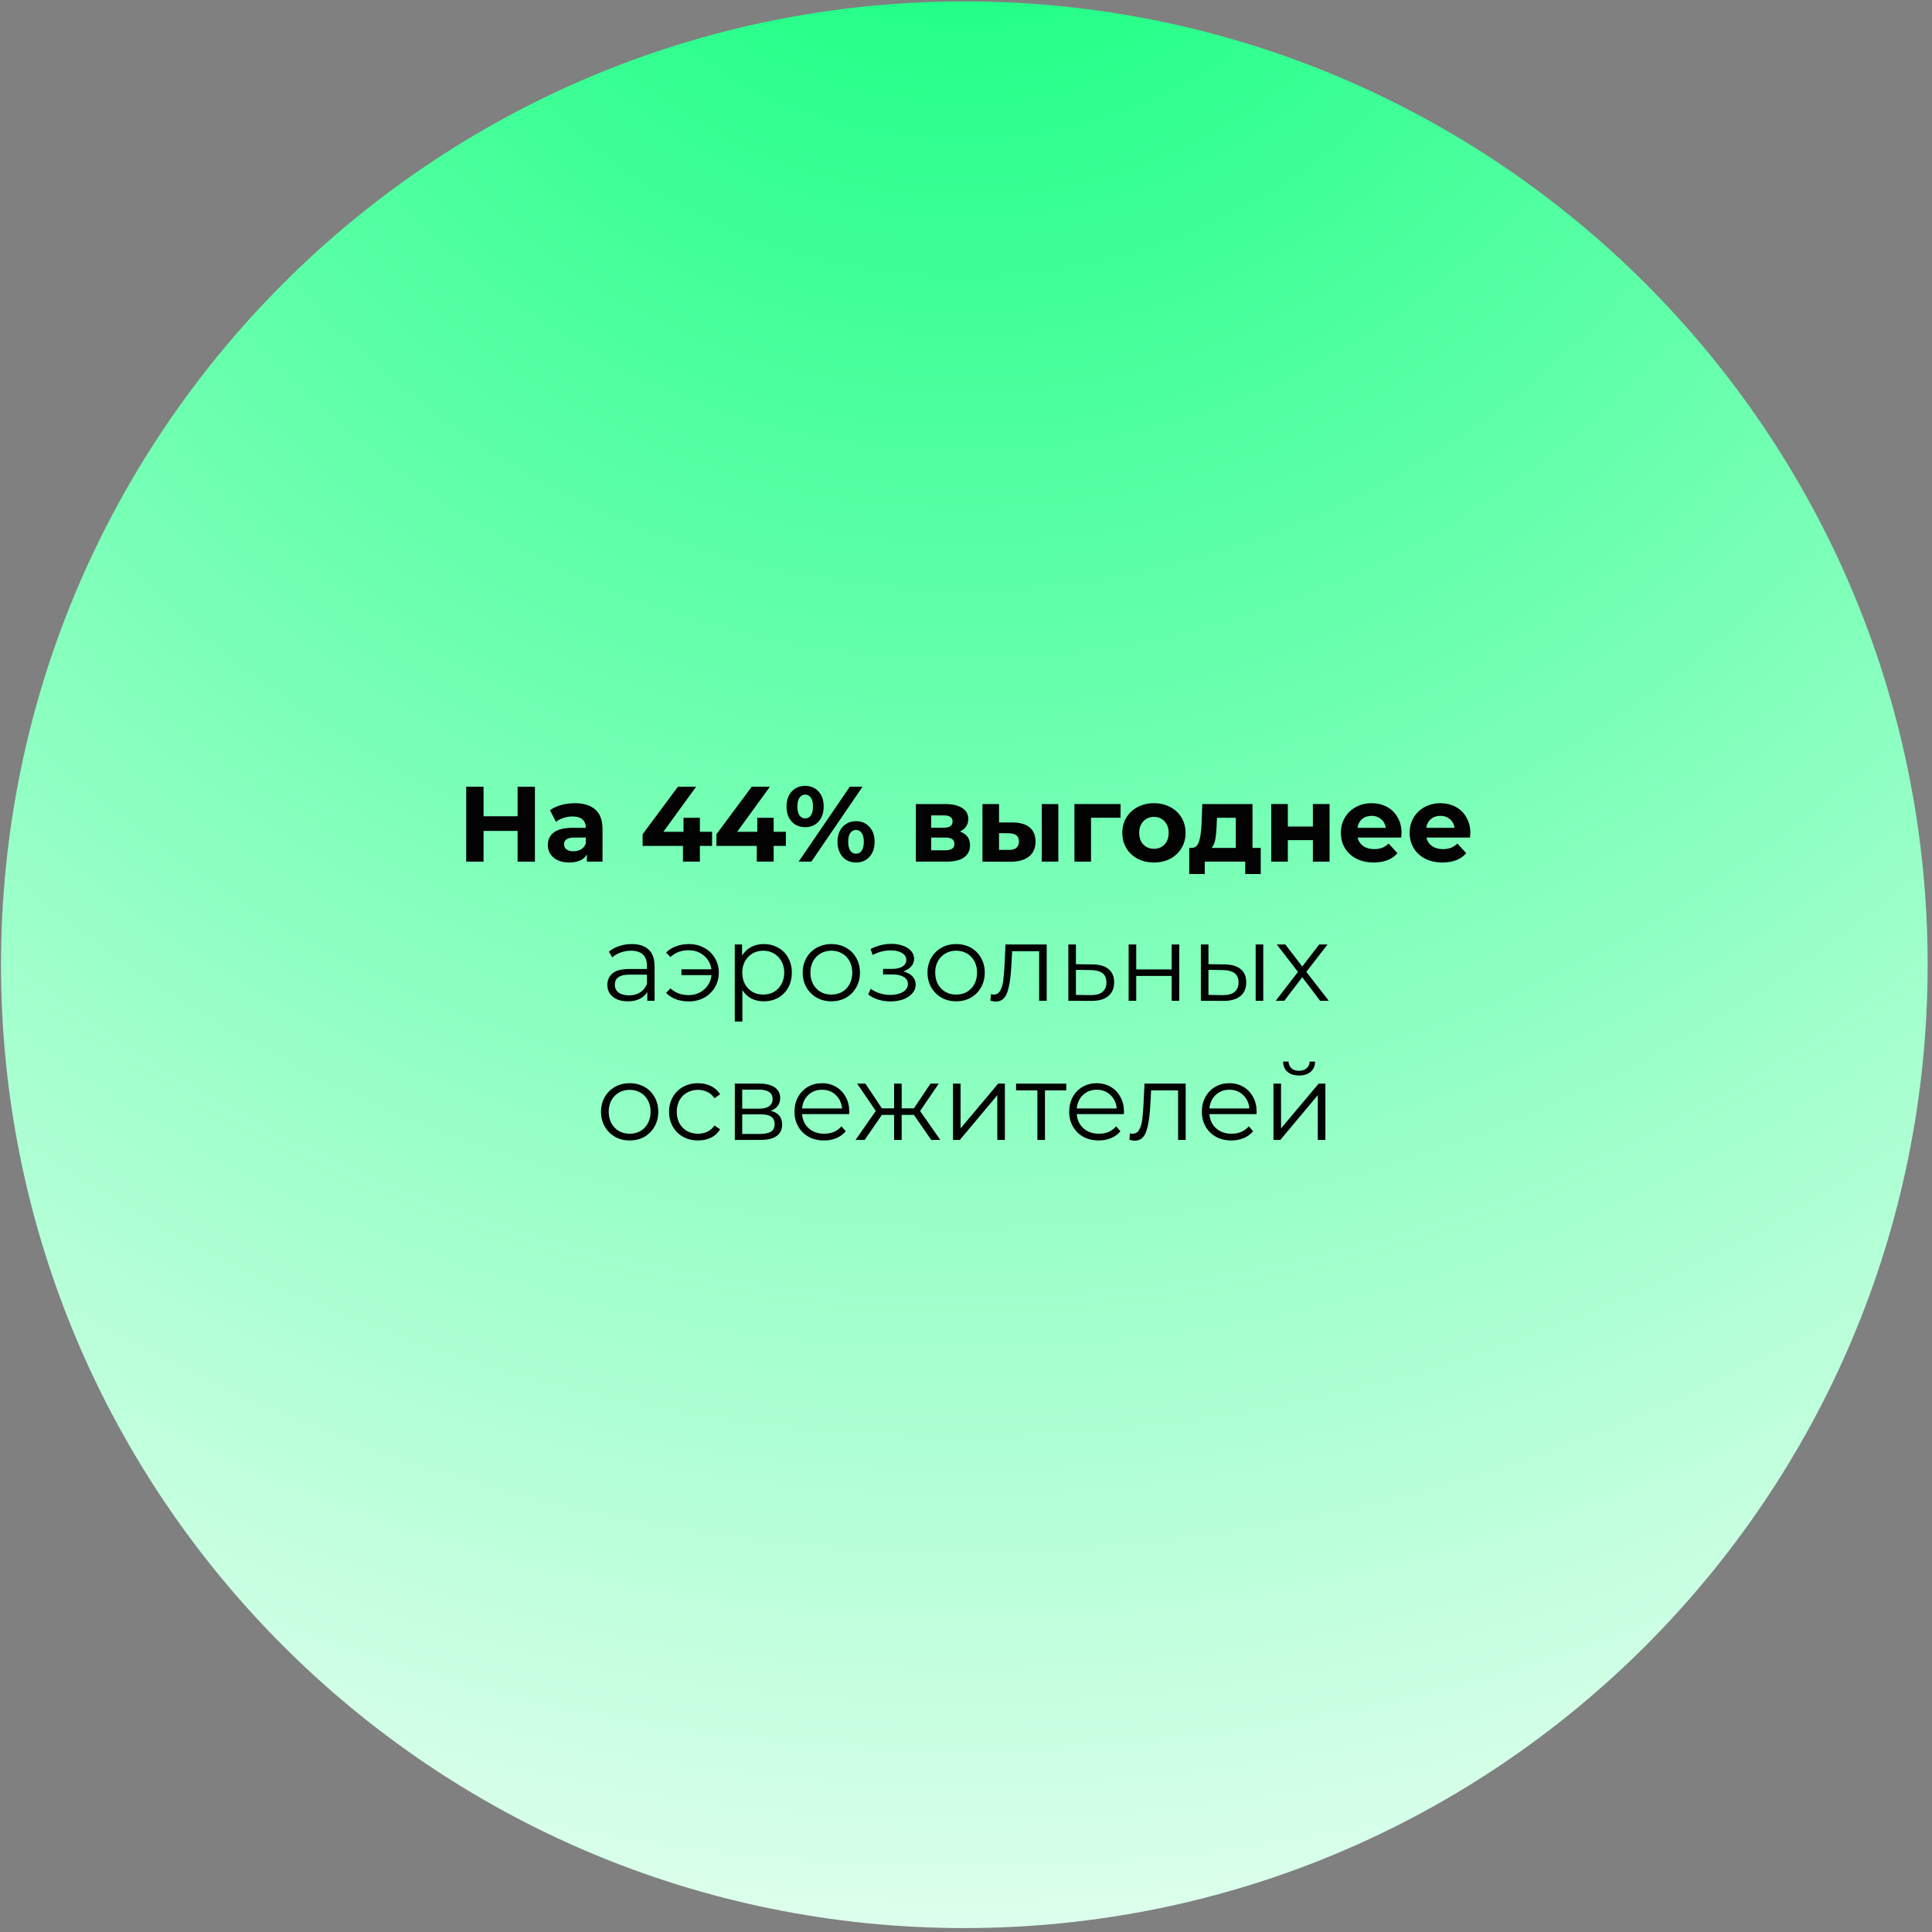 <?xml version="1.0" encoding="UTF-8"?> <svg xmlns="http://www.w3.org/2000/svg" width="361" height="361" viewBox="0 0 361 361" fill="none"><rect x="0" y="0" width="361" height="361" fill="#808080" stroke="none"/> <path d="M0.188 180.266C0.188 279.677 80.776 360.266 180.188 360.266C279.599 360.266 360.188 279.677 360.188 180.266C360.188 80.854 279.599 0.266 180.188 0.266C80.776 0.266 0.188 80.854 0.188 180.266Z" fill="url(#paint0_radial)"></path> <path d="M99.953 147V161H96.713V155.26H90.353V161H87.113V147H90.353V152.52H96.713V147H99.953Z" fill="#030303"></path> <path d="M107.401 150.08C109.068 150.08 110.348 150.48 111.241 151.28C112.134 152.067 112.581 153.26 112.581 154.86V161H109.661V159.66C109.074 160.66 107.981 161.16 106.381 161.16C105.554 161.16 104.834 161.02 104.221 160.74C103.621 160.46 103.161 160.073 102.841 159.58C102.521 159.087 102.361 158.527 102.361 157.9C102.361 156.9 102.734 156.113 103.481 155.54C104.241 154.967 105.408 154.68 106.981 154.68H109.461C109.461 154 109.254 153.48 108.841 153.12C108.428 152.747 107.808 152.56 106.981 152.56C106.408 152.56 105.841 152.653 105.281 152.84C104.734 153.013 104.268 153.253 103.881 153.56L102.761 151.38C103.348 150.967 104.048 150.647 104.861 150.42C105.688 150.193 106.534 150.08 107.401 150.08ZM107.161 159.06C107.694 159.06 108.168 158.94 108.581 158.7C108.994 158.447 109.288 158.08 109.461 157.6V156.5H107.321C106.041 156.5 105.401 156.92 105.401 157.76C105.401 158.16 105.554 158.48 105.861 158.72C106.181 158.947 106.614 159.06 107.161 159.06Z" fill="#030303"></path> <path d="M133.055 158.06H130.775V161H127.615V158.06H120.075V155.88L126.675 147H130.075L123.955 155.42H127.715V152.8H130.775V155.42H133.055V158.06Z" fill="#030303"></path> <path d="M146.844 158.06H144.564V161H141.404V158.06H133.864V155.88L140.464 147H143.864L137.744 155.42H141.504V152.8H144.564V155.42H146.844V158.06Z" fill="#030303"></path> <path d="M150.448 154.56C149.421 154.56 148.581 154.213 147.928 153.52C147.288 152.813 146.968 151.873 146.968 150.7C146.968 149.527 147.288 148.593 147.928 147.9C148.581 147.193 149.421 146.84 150.448 146.84C151.475 146.84 152.308 147.193 152.948 147.9C153.588 148.593 153.908 149.527 153.908 150.7C153.908 151.873 153.588 152.813 152.948 153.52C152.308 154.213 151.475 154.56 150.448 154.56ZM158.788 147H161.168L151.608 161H149.228L158.788 147ZM150.448 152.92C150.901 152.92 151.255 152.733 151.508 152.36C151.775 151.987 151.908 151.433 151.908 150.7C151.908 149.967 151.775 149.413 151.508 149.04C151.255 148.667 150.901 148.48 150.448 148.48C150.008 148.48 149.655 148.673 149.388 149.06C149.121 149.433 148.988 149.98 148.988 150.7C148.988 151.42 149.121 151.973 149.388 152.36C149.655 152.733 150.008 152.92 150.448 152.92ZM159.948 161.16C159.281 161.16 158.681 161.007 158.148 160.7C157.628 160.38 157.221 159.927 156.928 159.34C156.635 158.753 156.488 158.073 156.488 157.3C156.488 156.527 156.635 155.847 156.928 155.26C157.221 154.673 157.628 154.227 158.148 153.92C158.681 153.6 159.281 153.44 159.948 153.44C160.975 153.44 161.808 153.793 162.448 154.5C163.101 155.193 163.428 156.127 163.428 157.3C163.428 158.473 163.101 159.413 162.448 160.12C161.808 160.813 160.975 161.16 159.948 161.16ZM159.948 159.52C160.401 159.52 160.755 159.333 161.008 158.96C161.275 158.573 161.408 158.02 161.408 157.3C161.408 156.58 161.275 156.033 161.008 155.66C160.755 155.273 160.401 155.08 159.948 155.08C159.508 155.08 159.155 155.267 158.888 155.64C158.621 156.013 158.488 156.567 158.488 157.3C158.488 158.033 158.621 158.587 158.888 158.96C159.155 159.333 159.508 159.52 159.948 159.52Z" fill="#030303"></path> <path d="M179.351 155.38C180.618 155.807 181.251 156.66 181.251 157.94C181.251 158.913 180.884 159.667 180.151 160.2C179.418 160.733 178.324 161 176.871 161H171.131V150.24H176.631C177.978 150.24 179.031 150.487 179.791 150.98C180.551 151.46 180.931 152.14 180.931 153.02C180.931 153.553 180.791 154.027 180.511 154.44C180.244 154.84 179.858 155.153 179.351 155.38ZM173.991 154.66H176.351C177.444 154.66 177.991 154.273 177.991 153.5C177.991 152.74 177.444 152.36 176.351 152.36H173.991V154.66ZM176.611 158.88C177.758 158.88 178.331 158.487 178.331 157.7C178.331 157.287 178.198 156.987 177.931 156.8C177.664 156.6 177.244 156.5 176.671 156.5H173.991V158.88H176.611Z" fill="#030303"></path> <path d="M189.232 153.68C190.632 153.693 191.692 154.007 192.412 154.62C193.132 155.233 193.493 156.113 193.493 157.26C193.493 158.46 193.086 159.387 192.272 160.04C191.459 160.693 190.306 161.02 188.812 161.02L183.573 161V150.24H186.673V153.68H189.232ZM194.652 150.24H197.753V161H194.652V150.24ZM188.533 158.8C189.133 158.813 189.592 158.687 189.912 158.42C190.232 158.153 190.393 157.753 190.393 157.22C190.393 156.7 190.232 156.32 189.912 156.08C189.606 155.84 189.146 155.713 188.533 155.7L186.673 155.68V158.8H188.533Z" fill="#030303"></path> <path d="M209.38 152.8H203.86V161H200.76V150.24H209.38V152.8Z" fill="#030303"></path> <path d="M215.624 161.16C214.491 161.16 213.471 160.927 212.564 160.46C211.671 159.98 210.971 159.32 210.464 158.48C209.958 157.64 209.704 156.687 209.704 155.62C209.704 154.553 209.958 153.6 210.464 152.76C210.971 151.92 211.671 151.267 212.564 150.8C213.471 150.32 214.491 150.08 215.624 150.08C216.758 150.08 217.771 150.32 218.664 150.8C219.558 151.267 220.258 151.92 220.764 152.76C221.271 153.6 221.524 154.553 221.524 155.62C221.524 156.687 221.271 157.64 220.764 158.48C220.258 159.32 219.558 159.98 218.664 160.46C217.771 160.927 216.758 161.16 215.624 161.16ZM215.624 158.6C216.424 158.6 217.078 158.333 217.584 157.8C218.104 157.253 218.364 156.527 218.364 155.62C218.364 154.713 218.104 153.993 217.584 153.46C217.078 152.913 216.424 152.64 215.624 152.64C214.824 152.64 214.164 152.913 213.644 153.46C213.124 153.993 212.864 154.713 212.864 155.62C212.864 156.527 213.124 157.253 213.644 157.8C214.164 158.333 214.824 158.6 215.624 158.6Z" fill="#030303"></path> <path d="M235.574 158.44V163.32H232.674V161H225.114V163.32H222.214V158.44H222.654C223.321 158.427 223.781 158.033 224.034 157.26C224.287 156.487 224.447 155.387 224.514 153.96L224.654 150.24H234.034V158.44H235.574ZM227.334 154.18C227.294 155.273 227.207 156.167 227.074 156.86C226.954 157.553 226.721 158.08 226.374 158.44H230.914V152.8H227.394L227.334 154.18Z" fill="#030303"></path> <path d="M237.537 150.24H240.637V154.44H245.317V150.24H248.437V161H245.317V156.98H240.637V161H237.537V150.24Z" fill="#030303"></path> <path d="M261.884 155.66C261.884 155.7 261.864 155.98 261.824 156.5H253.684C253.831 157.167 254.177 157.693 254.724 158.08C255.271 158.467 255.951 158.66 256.764 158.66C257.324 158.66 257.817 158.58 258.244 158.42C258.684 158.247 259.091 157.98 259.464 157.62L261.124 159.42C260.111 160.58 258.631 161.16 256.684 161.16C255.471 161.16 254.397 160.927 253.464 160.46C252.531 159.98 251.811 159.32 251.304 158.48C250.797 157.64 250.544 156.687 250.544 155.62C250.544 154.567 250.791 153.62 251.284 152.78C251.791 151.927 252.477 151.267 253.344 150.8C254.224 150.32 255.204 150.08 256.284 150.08C257.337 150.08 258.291 150.307 259.144 150.76C259.997 151.213 260.664 151.867 261.144 152.72C261.637 153.56 261.884 154.54 261.884 155.66ZM256.304 152.44C255.597 152.44 255.004 152.64 254.524 153.04C254.044 153.44 253.751 153.987 253.644 154.68H258.944C258.837 154 258.544 153.46 258.064 153.06C257.584 152.647 256.997 152.44 256.304 152.44Z" fill="#030303"></path> <path d="M274.736 155.66C274.736 155.7 274.716 155.98 274.676 156.5H266.536C266.682 157.167 267.029 157.693 267.576 158.08C268.122 158.467 268.802 158.66 269.616 158.66C270.176 158.66 270.669 158.58 271.096 158.42C271.536 158.247 271.942 157.98 272.316 157.62L273.976 159.42C272.962 160.58 271.482 161.16 269.536 161.16C268.322 161.16 267.249 160.927 266.316 160.46C265.382 159.98 264.662 159.32 264.156 158.48C263.649 157.64 263.396 156.687 263.396 155.62C263.396 154.567 263.642 153.62 264.136 152.78C264.642 151.927 265.329 151.267 266.196 150.8C267.076 150.32 268.056 150.08 269.136 150.08C270.189 150.08 271.142 150.307 271.996 150.76C272.849 151.213 273.516 151.867 273.996 152.72C274.489 153.56 274.736 154.54 274.736 155.66ZM269.156 152.44C268.449 152.44 267.856 152.64 267.376 153.04C266.896 153.44 266.602 153.987 266.496 154.68H271.796C271.689 154 271.396 153.46 270.916 153.06C270.436 152.647 269.849 152.44 269.156 152.44Z" fill="#030303"></path> <path d="M118.045 176.4C119.418 176.4 120.471 176.747 121.205 177.44C121.938 178.12 122.305 179.133 122.305 180.48V187H120.945V185.36C120.625 185.907 120.151 186.333 119.525 186.64C118.911 186.947 118.178 187.1 117.325 187.1C116.151 187.1 115.218 186.82 114.525 186.26C113.831 185.7 113.485 184.96 113.485 184.04C113.485 183.147 113.805 182.427 114.445 181.88C115.098 181.333 116.131 181.06 117.545 181.06H120.885V180.42C120.885 179.513 120.631 178.827 120.125 178.36C119.618 177.88 118.878 177.64 117.905 177.64C117.238 177.64 116.598 177.753 115.985 177.98C115.371 178.193 114.845 178.493 114.405 178.88L113.765 177.82C114.298 177.367 114.938 177.02 115.685 176.78C116.431 176.527 117.218 176.4 118.045 176.4ZM117.545 185.98C118.345 185.98 119.031 185.8 119.605 185.44C120.178 185.067 120.605 184.533 120.885 183.84V182.12H117.585C115.785 182.12 114.885 182.747 114.885 184C114.885 184.613 115.118 185.1 115.585 185.46C116.051 185.807 116.705 185.98 117.545 185.98Z" fill="#030303"></path> <path d="M128.73 176.4C129.783 176.4 130.73 176.633 131.57 177.1C132.423 177.553 133.09 178.187 133.57 179C134.063 179.813 134.31 180.727 134.31 181.74C134.31 182.753 134.063 183.673 133.57 184.5C133.09 185.313 132.423 185.953 131.57 186.42C130.73 186.887 129.783 187.12 128.73 187.12C127.85 187.12 127.043 186.987 126.31 186.72C125.577 186.44 124.957 186.04 124.45 185.52L125.29 184.68C126.183 185.52 127.31 185.94 128.67 185.94C129.43 185.94 130.117 185.78 130.73 185.46C131.357 185.14 131.863 184.693 132.25 184.12C132.65 183.547 132.883 182.907 132.95 182.2H127.33V181.12H132.93C132.783 180.067 132.317 179.213 131.53 178.56C130.743 177.893 129.79 177.56 128.67 177.56C127.31 177.56 126.183 177.98 125.29 178.82L124.45 178C124.957 177.48 125.577 177.087 126.31 176.82C127.043 176.54 127.85 176.4 128.73 176.4Z" fill="#030303"></path> <path d="M142.716 176.4C143.702 176.4 144.596 176.627 145.396 177.08C146.196 177.52 146.822 178.147 147.276 178.96C147.729 179.773 147.956 180.7 147.956 181.74C147.956 182.793 147.729 183.727 147.276 184.54C146.822 185.353 146.196 185.987 145.396 186.44C144.609 186.88 143.716 187.1 142.716 187.1C141.862 187.1 141.089 186.927 140.396 186.58C139.716 186.22 139.156 185.7 138.716 185.02V190.88H137.296V176.48H138.656V178.56C139.082 177.867 139.642 177.333 140.336 176.96C141.042 176.587 141.836 176.4 142.716 176.4ZM142.616 185.84C143.349 185.84 144.016 185.673 144.616 185.34C145.216 184.993 145.682 184.507 146.016 183.88C146.362 183.253 146.536 182.54 146.536 181.74C146.536 180.94 146.362 180.233 146.016 179.62C145.682 178.993 145.216 178.507 144.616 178.16C144.016 177.813 143.349 177.64 142.616 177.64C141.869 177.64 141.196 177.813 140.596 178.16C140.009 178.507 139.542 178.993 139.196 179.62C138.862 180.233 138.696 180.94 138.696 181.74C138.696 182.54 138.862 183.253 139.196 183.88C139.542 184.507 140.009 184.993 140.596 185.34C141.196 185.673 141.869 185.84 142.616 185.84Z" fill="#030303"></path> <path d="M155.347 187.1C154.333 187.1 153.42 186.873 152.607 186.42C151.793 185.953 151.153 185.313 150.687 184.5C150.22 183.687 149.987 182.767 149.987 181.74C149.987 180.713 150.22 179.793 150.687 178.98C151.153 178.167 151.793 177.533 152.607 177.08C153.42 176.627 154.333 176.4 155.347 176.4C156.36 176.4 157.273 176.627 158.087 177.08C158.9 177.533 159.533 178.167 159.987 178.98C160.453 179.793 160.687 180.713 160.687 181.74C160.687 182.767 160.453 183.687 159.987 184.5C159.533 185.313 158.9 185.953 158.087 186.42C157.273 186.873 156.36 187.1 155.347 187.1ZM155.347 185.84C156.093 185.84 156.76 185.673 157.347 185.34C157.947 184.993 158.413 184.507 158.747 183.88C159.08 183.253 159.247 182.54 159.247 181.74C159.247 180.94 159.08 180.227 158.747 179.6C158.413 178.973 157.947 178.493 157.347 178.16C156.76 177.813 156.093 177.64 155.347 177.64C154.6 177.64 153.927 177.813 153.327 178.16C152.74 178.493 152.273 178.973 151.927 179.6C151.593 180.227 151.427 180.94 151.427 181.74C151.427 182.54 151.593 183.253 151.927 183.88C152.273 184.507 152.74 184.993 153.327 185.34C153.927 185.673 154.6 185.84 155.347 185.84Z" fill="#030303"></path> <path d="M168.763 181.52C169.51 181.693 170.083 181.993 170.483 182.42C170.897 182.847 171.103 183.367 171.103 183.98C171.103 184.593 170.89 185.14 170.463 185.62C170.05 186.1 169.483 186.473 168.763 186.74C168.043 186.993 167.25 187.12 166.383 187.12C165.623 187.12 164.877 187.013 164.143 186.8C163.41 186.573 162.77 186.247 162.223 185.82L162.703 184.76C163.183 185.12 163.743 185.4 164.383 185.6C165.023 185.8 165.67 185.9 166.323 185.9C167.297 185.9 168.09 185.72 168.703 185.36C169.33 184.987 169.643 184.487 169.643 183.86C169.643 183.3 169.39 182.867 168.883 182.56C168.377 182.24 167.683 182.08 166.803 182.08H165.003V181.04H166.723C167.51 181.04 168.143 180.893 168.623 180.6C169.103 180.293 169.343 179.887 169.343 179.38C169.343 178.82 169.07 178.38 168.523 178.06C167.99 177.74 167.29 177.58 166.423 177.58C165.29 177.58 164.17 177.867 163.063 178.44L162.663 177.34C163.917 176.687 165.217 176.36 166.563 176.36C167.363 176.36 168.083 176.48 168.723 176.72C169.377 176.947 169.883 177.273 170.243 177.7C170.617 178.127 170.803 178.62 170.803 179.18C170.803 179.713 170.617 180.187 170.243 180.6C169.883 181.013 169.39 181.32 168.763 181.52Z" fill="#030303"></path> <path d="M178.667 187.1C177.654 187.1 176.74 186.873 175.927 186.42C175.114 185.953 174.474 185.313 174.007 184.5C173.54 183.687 173.307 182.767 173.307 181.74C173.307 180.713 173.54 179.793 174.007 178.98C174.474 178.167 175.114 177.533 175.927 177.08C176.74 176.627 177.654 176.4 178.667 176.4C179.68 176.4 180.594 176.627 181.407 177.08C182.22 177.533 182.854 178.167 183.307 178.98C183.774 179.793 184.007 180.713 184.007 181.74C184.007 182.767 183.774 183.687 183.307 184.5C182.854 185.313 182.22 185.953 181.407 186.42C180.594 186.873 179.68 187.1 178.667 187.1ZM178.667 185.84C179.414 185.84 180.08 185.673 180.667 185.34C181.267 184.993 181.734 184.507 182.067 183.88C182.4 183.253 182.567 182.54 182.567 181.74C182.567 180.94 182.4 180.227 182.067 179.6C181.734 178.973 181.267 178.493 180.667 178.16C180.08 177.813 179.414 177.64 178.667 177.64C177.92 177.64 177.247 177.813 176.647 178.16C176.06 178.493 175.594 178.973 175.247 179.6C174.914 180.227 174.747 180.94 174.747 181.74C174.747 182.54 174.914 183.253 175.247 183.88C175.594 184.507 176.06 184.993 176.647 185.34C177.247 185.673 177.92 185.84 178.667 185.84Z" fill="#030303"></path> <path d="M195.583 176.48V187H194.163V177.74H189.123L188.983 180.34C188.876 182.527 188.623 184.207 188.223 185.38C187.823 186.553 187.11 187.14 186.083 187.14C185.803 187.14 185.463 187.087 185.063 186.98L185.163 185.76C185.403 185.813 185.57 185.84 185.663 185.84C186.21 185.84 186.623 185.587 186.903 185.08C187.183 184.573 187.37 183.947 187.463 183.2C187.556 182.453 187.636 181.467 187.703 180.24L187.883 176.48H195.583Z" fill="#030303"></path> <path d="M204.14 180.2C205.46 180.213 206.46 180.507 207.14 181.08C207.833 181.653 208.18 182.48 208.18 183.56C208.18 184.68 207.807 185.54 207.06 186.14C206.327 186.74 205.26 187.033 203.86 187.02L199.62 187V176.48H201.04V180.16L204.14 180.2ZM203.78 185.94C204.753 185.953 205.487 185.76 205.98 185.36C206.487 184.947 206.74 184.347 206.74 183.56C206.74 182.787 206.493 182.213 206 181.84C205.507 181.467 204.767 181.273 203.78 181.26L201.04 181.22V185.9L203.78 185.94Z" fill="#030303"></path> <path d="M210.889 176.48H212.309V181.14H218.929V176.48H220.349V187H218.929V182.36H212.309V187H210.889V176.48Z" fill="#030303"></path> <path d="M228.805 180.2C230.125 180.213 231.132 180.507 231.825 181.08C232.519 181.653 232.865 182.48 232.865 183.56C232.865 184.68 232.492 185.54 231.745 186.14C230.999 186.74 229.932 187.033 228.545 187.02L224.385 187V176.48H225.805V180.16L228.805 180.2ZM234.625 176.48H236.045V187H234.625V176.48ZM228.465 185.94C229.439 185.953 230.172 185.76 230.665 185.36C231.172 184.947 231.425 184.347 231.425 183.56C231.425 182.787 231.179 182.213 230.685 181.84C230.192 181.467 229.452 181.273 228.465 181.26L225.805 181.22V185.9L228.465 185.94Z" fill="#030303"></path> <path d="M246.669 187L243.329 182.6L239.969 187H238.369L242.529 181.6L238.569 176.48H240.169L243.329 180.6L246.489 176.48H248.049L244.089 181.6L248.289 187H246.669Z" fill="#030303"></path> <path d="M117.661 213.1C116.648 213.1 115.734 212.873 114.921 212.42C114.108 211.953 113.468 211.313 113.001 210.5C112.534 209.687 112.301 208.767 112.301 207.74C112.301 206.713 112.534 205.793 113.001 204.98C113.468 204.167 114.108 203.533 114.921 203.08C115.734 202.627 116.648 202.4 117.661 202.4C118.674 202.4 119.588 202.627 120.401 203.08C121.214 203.533 121.848 204.167 122.301 204.98C122.768 205.793 123.001 206.713 123.001 207.74C123.001 208.767 122.768 209.687 122.301 210.5C121.848 211.313 121.214 211.953 120.401 212.42C119.588 212.873 118.674 213.1 117.661 213.1ZM117.661 211.84C118.408 211.84 119.074 211.673 119.661 211.34C120.261 210.993 120.728 210.507 121.061 209.88C121.394 209.253 121.561 208.54 121.561 207.74C121.561 206.94 121.394 206.227 121.061 205.6C120.728 204.973 120.261 204.493 119.661 204.16C119.074 203.813 118.408 203.64 117.661 203.64C116.914 203.64 116.241 203.813 115.641 204.16C115.054 204.493 114.588 204.973 114.241 205.6C113.908 206.227 113.741 206.94 113.741 207.74C113.741 208.54 113.908 209.253 114.241 209.88C114.588 210.507 115.054 210.993 115.641 211.34C116.241 211.673 116.914 211.84 117.661 211.84Z" fill="#030303"></path> <path d="M130.436 213.1C129.396 213.1 128.463 212.873 127.636 212.42C126.823 211.967 126.183 211.333 125.716 210.52C125.249 209.693 125.016 208.767 125.016 207.74C125.016 206.713 125.249 205.793 125.716 204.98C126.183 204.167 126.823 203.533 127.636 203.08C128.463 202.627 129.396 202.4 130.436 202.4C131.343 202.4 132.149 202.58 132.856 202.94C133.576 203.287 134.143 203.8 134.556 204.48L133.496 205.2C133.149 204.68 132.709 204.293 132.176 204.04C131.643 203.773 131.063 203.64 130.436 203.64C129.676 203.64 128.989 203.813 128.376 204.16C127.776 204.493 127.303 204.973 126.956 205.6C126.623 206.227 126.456 206.94 126.456 207.74C126.456 208.553 126.623 209.273 126.956 209.9C127.303 210.513 127.776 210.993 128.376 211.34C128.989 211.673 129.676 211.84 130.436 211.84C131.063 211.84 131.643 211.713 132.176 211.46C132.709 211.207 133.149 210.82 133.496 210.3L134.556 211.02C134.143 211.7 133.576 212.22 132.856 212.58C132.136 212.927 131.329 213.1 130.436 213.1Z" fill="#030303"></path> <path d="M144.005 207.56C145.432 207.893 146.145 208.753 146.145 210.14C146.145 211.06 145.805 211.767 145.125 212.26C144.445 212.753 143.432 213 142.085 213H137.305V202.48H141.945C143.145 202.48 144.085 202.713 144.765 203.18C145.445 203.647 145.785 204.313 145.785 205.18C145.785 205.753 145.625 206.247 145.305 206.66C144.999 207.06 144.565 207.36 144.005 207.56ZM138.685 207.16H141.845C142.659 207.16 143.279 207.007 143.705 206.7C144.145 206.393 144.365 205.947 144.365 205.36C144.365 204.773 144.145 204.333 143.705 204.04C143.279 203.747 142.659 203.6 141.845 203.6H138.685V207.16ZM142.025 211.88C142.932 211.88 143.612 211.733 144.065 211.44C144.519 211.147 144.745 210.687 144.745 210.06C144.745 209.433 144.539 208.973 144.125 208.68C143.712 208.373 143.059 208.22 142.165 208.22H138.685V211.88H142.025Z" fill="#030303"></path> <path d="M158.673 208.18H149.873C149.953 209.273 150.373 210.16 151.133 210.84C151.893 211.507 152.853 211.84 154.013 211.84C154.667 211.84 155.267 211.727 155.813 211.5C156.36 211.26 156.833 210.913 157.233 210.46L158.033 211.38C157.567 211.94 156.98 212.367 156.273 212.66C155.58 212.953 154.813 213.1 153.973 213.1C152.893 213.1 151.933 212.873 151.093 212.42C150.267 211.953 149.62 211.313 149.153 210.5C148.687 209.687 148.453 208.767 148.453 207.74C148.453 206.713 148.673 205.793 149.113 204.98C149.567 204.167 150.18 203.533 150.953 203.08C151.74 202.627 152.62 202.4 153.593 202.4C154.567 202.4 155.44 202.627 156.213 203.08C156.987 203.533 157.593 204.167 158.033 204.98C158.473 205.78 158.693 206.7 158.693 207.74L158.673 208.18ZM153.593 203.62C152.58 203.62 151.727 203.947 151.033 204.6C150.353 205.24 149.967 206.08 149.873 207.12H157.333C157.24 206.08 156.847 205.24 156.153 204.6C155.473 203.947 154.62 203.62 153.593 203.62Z" fill="#030303"></path> <path d="M170.764 208.32H168.484V213H167.064V208.32H164.784L161.564 213H159.864L163.644 207.58L160.164 202.48H161.704L164.784 207.1H167.064V202.48H168.484V207.1H170.764L173.864 202.48H175.404L171.924 207.6L175.704 213H174.004L170.764 208.32Z" fill="#030303"></path> <path d="M178.067 202.48H179.487V210.84L186.507 202.48H187.767V213H186.347V204.64L179.347 213H178.067V202.48Z" fill="#030303"></path> <path d="M199.237 203.74H195.257V213H193.837V203.74H189.857V202.48H199.237V203.74Z" fill="#030303"></path> <path d="M210.001 208.18H201.201C201.281 209.273 201.701 210.16 202.461 210.84C203.221 211.507 204.181 211.84 205.341 211.84C205.995 211.84 206.595 211.727 207.141 211.5C207.688 211.26 208.161 210.913 208.561 210.46L209.361 211.38C208.895 211.94 208.308 212.367 207.601 212.66C206.908 212.953 206.141 213.1 205.301 213.1C204.221 213.1 203.261 212.873 202.421 212.42C201.595 211.953 200.948 211.313 200.481 210.5C200.015 209.687 199.781 208.767 199.781 207.74C199.781 206.713 200.001 205.793 200.441 204.98C200.895 204.167 201.508 203.533 202.281 203.08C203.068 202.627 203.948 202.4 204.921 202.4C205.895 202.4 206.768 202.627 207.541 203.08C208.315 203.533 208.921 204.167 209.361 204.98C209.801 205.78 210.021 206.7 210.021 207.74L210.001 208.18ZM204.921 203.62C203.908 203.62 203.055 203.947 202.361 204.6C201.681 205.24 201.295 206.08 201.201 207.12H208.661C208.568 206.08 208.175 205.24 207.481 204.6C206.801 203.947 205.948 203.62 204.921 203.62Z" fill="#030303"></path> <path d="M221.55 202.48V213H220.13V203.74H215.09L214.95 206.34C214.843 208.527 214.59 210.207 214.19 211.38C213.79 212.553 213.077 213.14 212.05 213.14C211.77 213.14 211.43 213.087 211.03 212.98L211.13 211.76C211.37 211.813 211.537 211.84 211.63 211.84C212.177 211.84 212.59 211.587 212.87 211.08C213.15 210.573 213.337 209.947 213.43 209.2C213.523 208.453 213.603 207.467 213.67 206.24L213.85 202.48H221.55Z" fill="#030303"></path> <path d="M234.787 208.18H225.987C226.067 209.273 226.487 210.16 227.247 210.84C228.007 211.507 228.967 211.84 230.127 211.84C230.78 211.84 231.38 211.727 231.927 211.5C232.473 211.26 232.947 210.913 233.347 210.46L234.147 211.38C233.68 211.94 233.093 212.367 232.387 212.66C231.693 212.953 230.927 213.1 230.087 213.1C229.007 213.1 228.047 212.873 227.207 212.42C226.38 211.953 225.733 211.313 225.267 210.5C224.8 209.687 224.567 208.767 224.567 207.74C224.567 206.713 224.787 205.793 225.227 204.98C225.68 204.167 226.293 203.533 227.067 203.08C227.853 202.627 228.733 202.4 229.707 202.4C230.68 202.4 231.553 202.627 232.327 203.08C233.1 203.533 233.707 204.167 234.147 204.98C234.587 205.78 234.807 206.7 234.807 207.74L234.787 208.18ZM229.707 203.62C228.693 203.62 227.84 203.947 227.147 204.6C226.467 205.24 226.08 206.08 225.987 207.12H233.447C233.353 206.08 232.96 205.24 232.267 204.6C231.587 203.947 230.733 203.62 229.707 203.62Z" fill="#030303"></path> <path d="M237.95 202.48H239.37V210.84L246.39 202.48H247.65V213H246.23V204.64L239.23 213H237.95V202.48ZM242.73 200.96C241.823 200.96 241.103 200.733 240.57 200.28C240.037 199.827 239.763 199.187 239.75 198.36H240.77C240.783 198.88 240.97 199.3 241.33 199.62C241.69 199.927 242.157 200.08 242.73 200.08C243.303 200.08 243.77 199.927 244.13 199.62C244.503 199.3 244.697 198.88 244.71 198.36H245.73C245.717 199.187 245.437 199.827 244.89 200.28C244.357 200.733 243.637 200.96 242.73 200.96Z" fill="#030303"></path> <defs> <radialGradient id="paint0_radial" cx="0" cy="0" r="1" gradientUnits="userSpaceOnUse" gradientTransform="translate(180.188 -63.425) rotate(90) scale(485.575 484.762)"> <stop stop-color="#00FF75"></stop> <stop offset="1" stop-color="white"></stop> </radialGradient> </defs> </svg> 